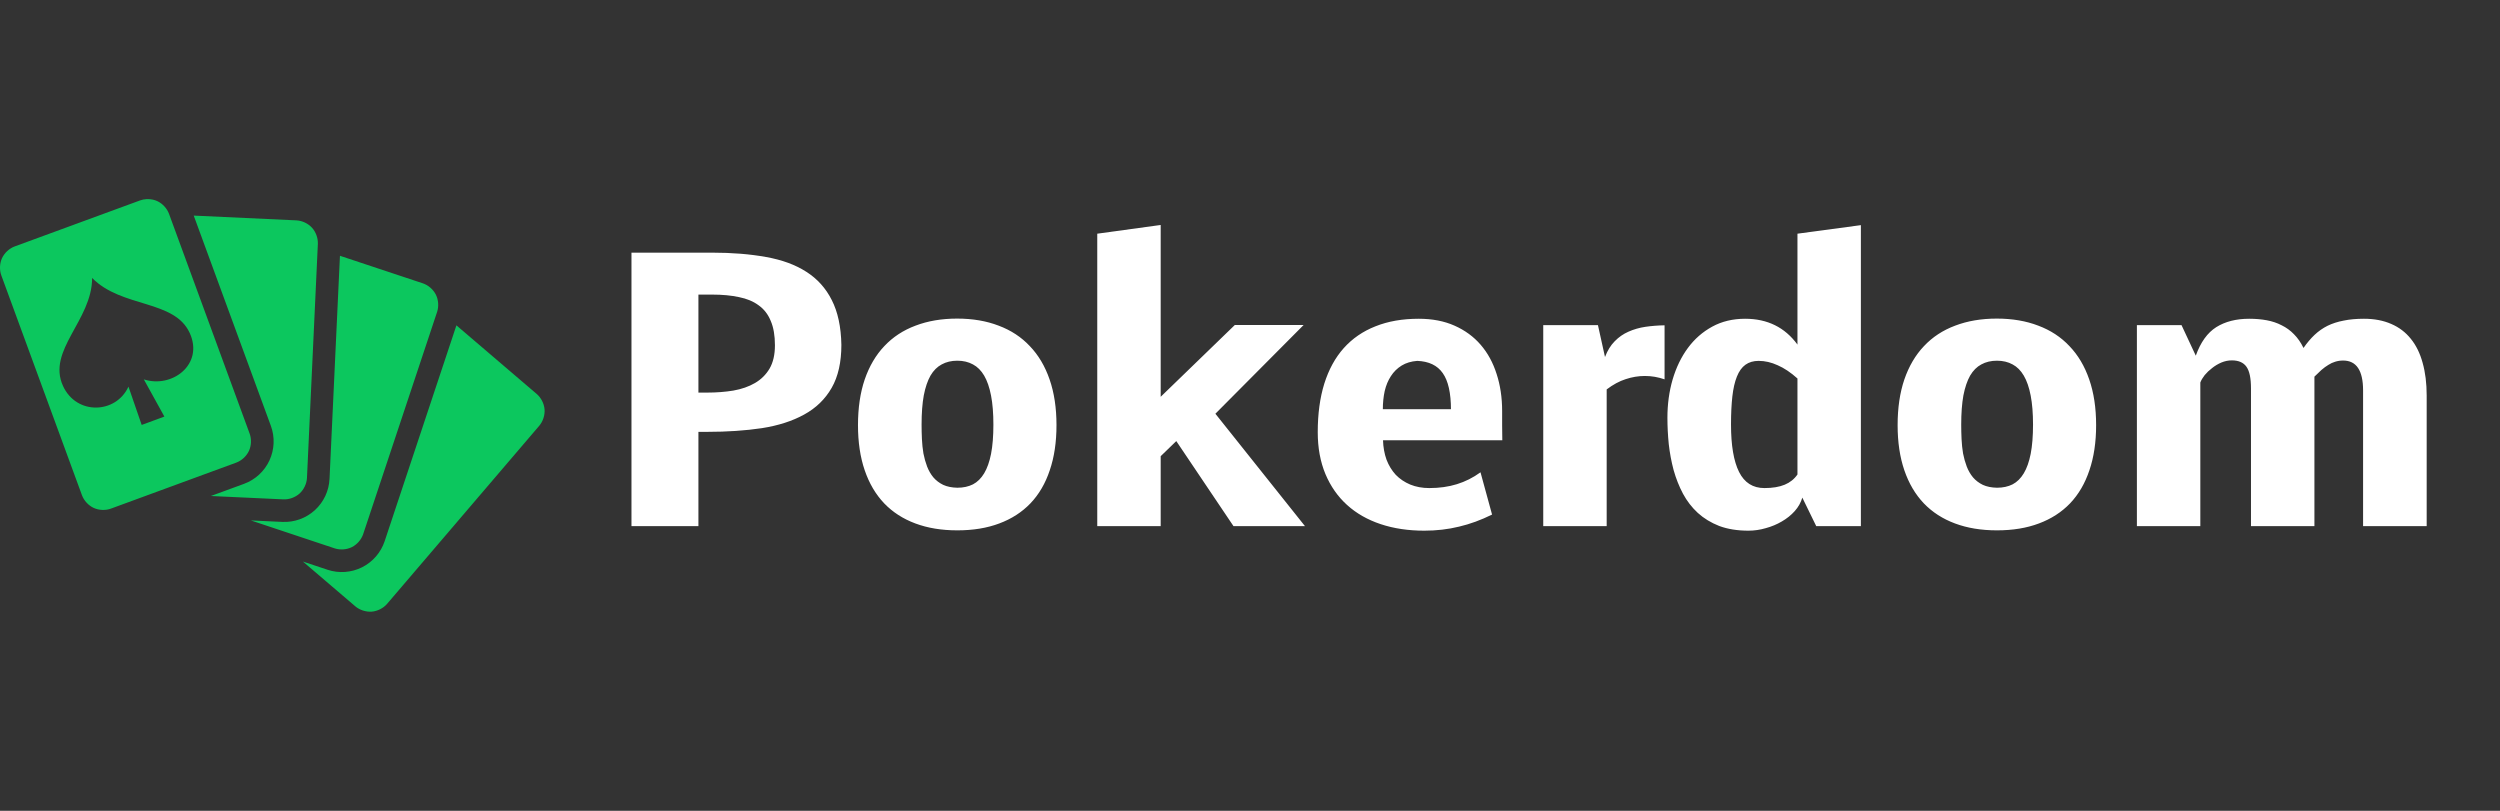 <svg width="185" height="60" viewBox="0 0 185 60" fill="none" xmlns="http://www.w3.org/2000/svg">
<rect x="0" y="0" width="185" height="60" fill="#333333" stroke="none"/>
<path d="M62.262 25.513C62.262 26.804 62.022 27.868 61.542 28.704C61.062 29.54 60.383 30.198 59.505 30.678C58.636 31.158 57.593 31.494 56.377 31.684C55.16 31.866 53.815 31.957 52.341 31.957H51.683V38.935H46.729V18.696H52.689C54.179 18.696 55.511 18.804 56.687 19.019C57.862 19.226 58.856 19.59 59.667 20.112C60.486 20.633 61.115 21.333 61.554 22.21C62.001 23.087 62.237 24.189 62.262 25.513ZM52.329 29.052C53.016 29.052 53.661 29.002 54.266 28.903C54.878 28.795 55.412 28.609 55.867 28.344C56.323 28.079 56.683 27.723 56.948 27.276C57.213 26.821 57.345 26.245 57.345 25.55C57.345 24.83 57.242 24.23 57.035 23.75C56.836 23.261 56.538 22.876 56.141 22.595C55.752 22.305 55.267 22.102 54.688 21.987C54.117 21.862 53.455 21.8 52.701 21.8H51.683V29.052H52.329ZM70.842 36.092C71.281 36.092 71.665 36.009 71.997 35.843C72.328 35.67 72.605 35.397 72.829 35.024C73.052 34.651 73.222 34.171 73.338 33.584C73.454 32.988 73.511 32.267 73.511 31.423C73.511 30.587 73.454 29.871 73.338 29.275C73.222 28.671 73.052 28.178 72.829 27.797C72.605 27.417 72.328 27.14 71.997 26.966C71.665 26.784 71.281 26.692 70.842 26.692C70.403 26.692 70.018 26.784 69.687 26.966C69.356 27.14 69.079 27.417 68.855 27.797C68.64 28.178 68.474 28.667 68.359 29.263C68.251 29.859 68.197 30.579 68.197 31.423C68.197 31.771 68.205 32.127 68.222 32.491C68.239 32.855 68.276 33.211 68.334 33.559C68.4 33.898 68.491 34.221 68.607 34.527C68.723 34.825 68.876 35.09 69.066 35.322C69.265 35.554 69.509 35.74 69.799 35.881C70.089 36.013 70.436 36.084 70.842 36.092ZM78.18 31.46C78.18 32.719 78.014 33.832 77.683 34.8C77.361 35.769 76.885 36.584 76.255 37.246C75.626 37.901 74.856 38.397 73.946 38.736C73.044 39.076 72.009 39.246 70.842 39.246C69.683 39.246 68.648 39.076 67.738 38.736C66.827 38.397 66.057 37.901 65.428 37.246C64.799 36.584 64.319 35.769 63.988 34.8C63.657 33.832 63.491 32.719 63.491 31.46C63.491 30.186 63.657 29.06 63.988 28.083C64.327 27.098 64.811 26.274 65.441 25.612C66.07 24.942 66.84 24.437 67.75 24.097C68.661 23.75 69.687 23.576 70.829 23.576C71.972 23.576 72.994 23.75 73.896 24.097C74.807 24.437 75.577 24.942 76.206 25.612C76.843 26.274 77.332 27.098 77.671 28.083C78.01 29.06 78.18 30.186 78.18 31.46ZM85.891 38.935H81.197V17.293L85.891 16.648V29.362L91.379 24.048H96.47L89.939 30.616L96.569 38.935H91.279L87.045 32.64L85.891 33.758V38.935ZM110.413 38.078C109.594 38.484 108.779 38.782 107.967 38.972C107.156 39.171 106.299 39.27 105.397 39.27C104.213 39.27 103.137 39.109 102.169 38.786C101.2 38.463 100.373 37.992 99.686 37.371C98.998 36.75 98.465 35.988 98.084 35.086C97.703 34.175 97.513 33.141 97.513 31.982C97.513 30.633 97.674 29.436 97.997 28.393C98.328 27.342 98.808 26.465 99.437 25.761C100.075 25.049 100.857 24.511 101.784 24.147C102.711 23.775 103.779 23.588 104.987 23.588C105.989 23.588 106.871 23.758 107.632 24.097C108.402 24.437 109.048 24.909 109.569 25.513C110.091 26.117 110.484 26.837 110.749 27.673C111.022 28.509 111.158 29.424 111.158 30.417C111.158 30.773 111.158 31.133 111.158 31.498C111.158 31.854 111.163 32.214 111.171 32.578H102.343C102.359 33.099 102.446 33.58 102.603 34.018C102.769 34.449 102.997 34.821 103.286 35.136C103.584 35.442 103.94 35.682 104.354 35.856C104.776 36.03 105.248 36.117 105.77 36.117C106.515 36.117 107.193 36.021 107.806 35.831C108.427 35.641 109.01 35.347 109.557 34.95L110.413 38.078ZM107.371 30.318C107.371 29.085 107.169 28.182 106.763 27.611C106.366 27.04 105.736 26.738 104.876 26.705C104.429 26.738 104.044 26.854 103.721 27.052C103.398 27.251 103.133 27.512 102.926 27.835C102.719 28.149 102.566 28.518 102.467 28.94C102.376 29.362 102.33 29.809 102.33 30.281H107.371V30.318ZM118.77 26.419C118.952 25.939 119.192 25.55 119.49 25.252C119.788 24.946 120.127 24.71 120.508 24.544C120.897 24.371 121.315 24.25 121.762 24.184C122.217 24.118 122.689 24.081 123.178 24.073V28.071C122.938 27.988 122.697 27.926 122.457 27.884C122.226 27.843 121.977 27.822 121.712 27.822C121.241 27.822 120.769 27.901 120.297 28.058C119.833 28.207 119.366 28.46 118.894 28.816V38.935H114.2V24.06H118.248L118.77 26.419ZM128.095 31.411C128.095 32.959 128.293 34.13 128.691 34.925C129.088 35.719 129.713 36.117 130.565 36.117C131.17 36.117 131.671 36.034 132.068 35.868C132.465 35.703 132.78 35.45 133.012 35.111V28.009C132.515 27.562 132.026 27.235 131.546 27.028C131.075 26.812 130.607 26.705 130.143 26.705C129.754 26.705 129.427 26.8 129.162 26.991C128.897 27.181 128.686 27.475 128.529 27.872C128.372 28.261 128.26 28.75 128.194 29.337C128.128 29.925 128.095 30.616 128.095 31.411ZM129.138 23.588C130.793 23.588 132.084 24.226 133.012 25.5V17.293L137.705 16.66V38.935H134.402L133.372 36.824C133.264 37.189 133.078 37.52 132.813 37.818C132.548 38.116 132.229 38.372 131.857 38.587C131.493 38.803 131.095 38.968 130.665 39.084C130.243 39.208 129.816 39.27 129.386 39.27C128.566 39.27 127.846 39.154 127.225 38.923C126.613 38.683 126.083 38.36 125.636 37.954C125.197 37.549 124.833 37.077 124.543 36.539C124.254 35.992 124.022 35.409 123.848 34.788C123.683 34.167 123.563 33.526 123.488 32.864C123.422 32.201 123.389 31.552 123.389 30.914C123.389 29.913 123.517 28.969 123.774 28.083C124.038 27.189 124.415 26.411 124.904 25.749C125.392 25.087 125.992 24.561 126.704 24.172C127.416 23.783 128.227 23.588 129.138 23.588ZM147.775 36.092C148.214 36.092 148.598 36.009 148.93 35.843C149.261 35.67 149.538 35.397 149.761 35.024C149.985 34.651 150.155 34.171 150.271 33.584C150.386 32.988 150.444 32.267 150.444 31.423C150.444 30.587 150.386 29.871 150.271 29.275C150.155 28.671 149.985 28.178 149.761 27.797C149.538 27.417 149.261 27.14 148.93 26.966C148.598 26.784 148.214 26.692 147.775 26.692C147.336 26.692 146.951 26.784 146.62 26.966C146.289 27.14 146.012 27.417 145.788 27.797C145.573 28.178 145.407 28.667 145.291 29.263C145.184 29.859 145.13 30.579 145.13 31.423C145.13 31.771 145.138 32.127 145.155 32.491C145.171 32.855 145.209 33.211 145.267 33.559C145.333 33.898 145.424 34.221 145.54 34.527C145.656 34.825 145.809 35.09 145.999 35.322C146.198 35.554 146.442 35.74 146.732 35.881C147.022 36.013 147.369 36.084 147.775 36.092ZM155.113 31.46C155.113 32.719 154.947 33.832 154.616 34.8C154.293 35.769 153.818 36.584 153.188 37.246C152.559 37.901 151.789 38.397 150.879 38.736C149.977 39.076 148.942 39.246 147.775 39.246C146.616 39.246 145.581 39.076 144.671 38.736C143.76 38.397 142.99 37.901 142.361 37.246C141.732 36.584 141.252 35.769 140.921 34.8C140.59 33.832 140.424 32.719 140.424 31.46C140.424 30.186 140.59 29.06 140.921 28.083C141.26 27.098 141.744 26.274 142.374 25.612C143.003 24.942 143.773 24.437 144.683 24.097C145.594 23.75 146.62 23.576 147.762 23.576C148.905 23.576 149.927 23.75 150.829 24.097C151.74 24.437 152.51 24.942 153.139 25.612C153.776 26.274 154.265 27.098 154.604 28.083C154.943 29.06 155.113 30.186 155.113 31.46ZM162.824 38.935H158.13V24.06H161.433L162.488 26.32C162.844 25.327 163.349 24.623 164.003 24.209C164.665 23.795 165.477 23.588 166.437 23.588C166.909 23.588 167.343 23.626 167.741 23.7C168.146 23.775 168.515 23.899 168.846 24.073C169.185 24.238 169.487 24.457 169.752 24.731C170.025 25.004 170.261 25.343 170.46 25.749C170.716 25.376 170.99 25.053 171.279 24.78C171.569 24.507 171.888 24.284 172.235 24.11C172.591 23.936 172.989 23.808 173.427 23.725C173.866 23.634 174.367 23.588 174.93 23.588C175.7 23.588 176.374 23.717 176.954 23.973C177.533 24.222 178.017 24.59 178.406 25.078C178.795 25.558 179.085 26.15 179.276 26.854C179.474 27.558 179.574 28.36 179.574 29.263V38.935H174.868V28.89C174.868 27.417 174.375 26.68 173.39 26.68C173.183 26.68 172.989 26.709 172.807 26.767C172.633 26.817 172.463 26.895 172.297 27.003C172.132 27.102 171.962 27.226 171.788 27.375C171.623 27.524 171.449 27.69 171.267 27.872V38.935H166.573V28.741C166.573 27.988 166.462 27.454 166.238 27.14C166.015 26.825 165.655 26.668 165.158 26.668C164.893 26.668 164.632 26.721 164.376 26.829C164.127 26.937 163.9 27.073 163.693 27.239C163.486 27.396 163.304 27.57 163.146 27.76C162.997 27.951 162.89 28.133 162.824 28.307V38.935Z" fill="white"/>
<path d="M10.842 14.736C10.679 14.744 10.518 14.776 10.365 14.831L1.09 18.235C0.689 18.382 0.33 18.714 0.151 19.101C-0.029 19.489 -0.05 19.978 0.097 20.378L6.064 36.643C6.211 37.044 6.543 37.405 6.93 37.584C7.317 37.764 7.806 37.785 8.207 37.638L17.482 34.234C17.883 34.087 18.242 33.755 18.421 33.367L18.424 33.362C18.601 32.975 18.621 32.489 18.474 32.09L12.508 15.826C12.362 15.427 12.032 15.067 11.647 14.887L11.642 14.884C11.448 14.794 11.228 14.745 11.007 14.736C10.952 14.734 10.897 14.733 10.842 14.736ZM14.336 15.954L20.045 31.515C20.35 32.347 20.311 33.267 19.939 34.072C19.566 34.876 18.89 35.499 18.058 35.804L15.604 36.704L20.97 36.953C21.396 36.973 21.856 36.804 22.172 36.517C22.487 36.229 22.697 35.786 22.716 35.36L23.521 18.056C23.541 17.63 23.376 17.167 23.088 16.852C22.801 16.536 22.358 16.327 21.931 16.307L14.336 15.954ZM25.156 18.928L24.385 35.438C24.344 36.324 23.953 37.157 23.298 37.755C22.642 38.351 21.777 38.663 20.892 38.621L18.561 38.512L24.765 40.578C25.17 40.712 25.66 40.676 26.042 40.485C26.424 40.294 26.743 39.923 26.878 39.518L32.346 23.081C32.481 22.676 32.446 22.186 32.254 21.804C32.063 21.422 31.693 21.1 31.287 20.965L25.156 18.928ZM6.818 20.569C9.005 22.798 12.901 22.155 14.039 24.64C15.101 26.959 12.742 28.754 10.644 28.075L12.164 30.827L10.485 31.445L9.507 28.611C8.578 30.634 5.657 30.735 4.664 28.564C3.454 25.919 6.812 23.717 6.818 20.569ZM33.775 24.076L28.465 40.047C28.185 40.887 27.583 41.583 26.791 41.98L26.783 41.983C25.992 42.376 25.078 42.441 24.24 42.162L22.417 41.556L26.291 44.867C26.615 45.144 27.083 45.294 27.509 45.261C27.935 45.228 28.369 45.007 28.647 44.682L39.903 31.509C40.18 31.184 40.331 30.719 40.297 30.293C40.264 29.868 40.04 29.431 39.716 29.153L33.775 24.076Z" fill="#0CC75E"/>
</svg>
